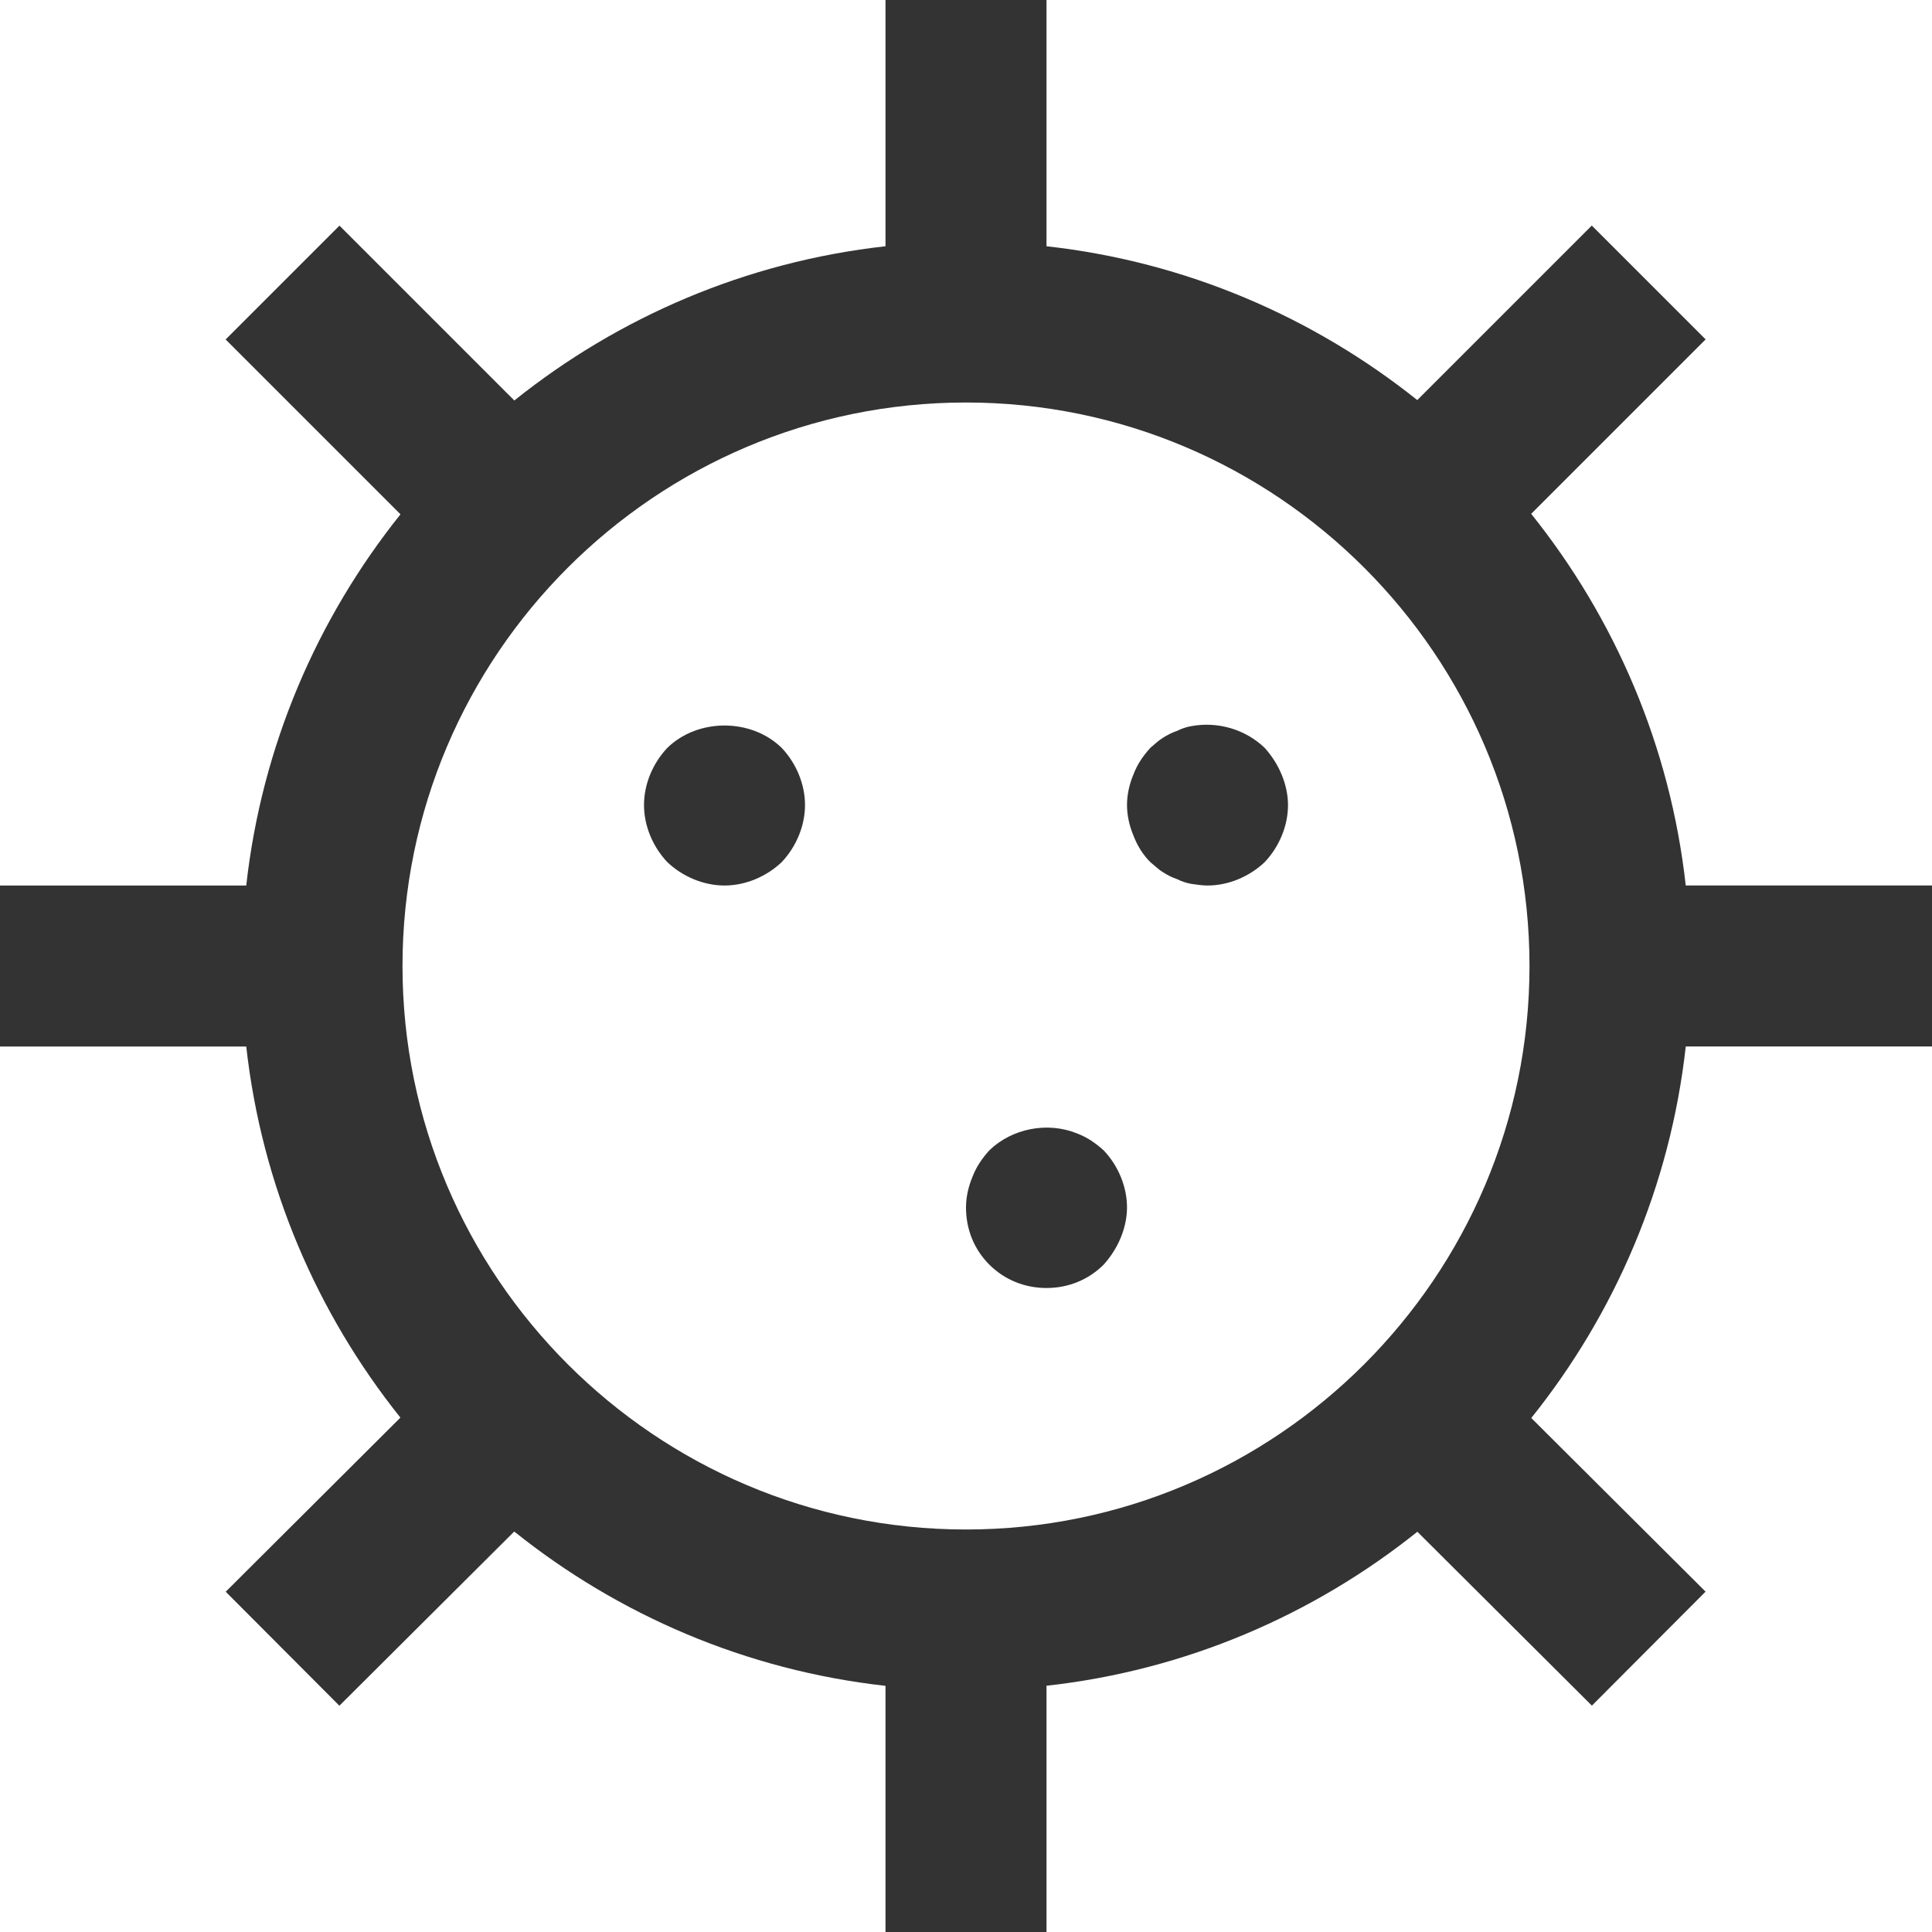 <?xml version="1.0" encoding="iso-8859-1"?>
<!-- Generator: Adobe Illustrator 19.0.0, SVG Export Plug-In . SVG Version: 6.00 Build 0)  -->
<svg xmlns="http://www.w3.org/2000/svg" xmlns:xlink="http://www.w3.org/1999/xlink" version="1.1" id="Capa_1" x="0px" y="0px" viewBox="0 0 512 512" style="enable-background:new 0 0 512 512;" xml:space="preserve" width="512px" height="512px">
<g>
	<g>
		<path d="M512,277.333v-42.667h-65.259c-4.117-37.013-18.816-70.848-40.96-98.496l46.229-46.229l-30.165-30.165l-46.251,46.251    c-27.605-22.037-61.355-36.672-98.261-40.768V0h-42.667v65.259c-36.971,4.117-70.741,18.773-98.368,40.875L89.963,59.797    L59.797,89.963l46.336,46.336c-22.101,27.627-36.757,61.397-40.875,98.368H0v42.667h65.259    c4.117,36.949,18.773,70.72,40.853,98.347l-46.293,46.144l30.123,30.208l46.336-46.165c27.627,22.123,61.419,36.779,98.389,40.896    V512h42.667v-65.259c36.928-4.096,70.677-18.731,98.283-40.811l46.251,46.08l30.123-30.208l-46.187-46.016    c22.144-27.627,36.821-61.461,40.939-98.453H512z M256,405.333c-82.347,0-149.333-67.008-149.333-149.333    c0-82.347,66.987-149.333,149.333-149.333c82.325,0,149.333,66.987,149.333,149.333C405.333,338.325,338.325,405.333,256,405.333z    " fill="#333333"/>
	</g>
</g>
<g>
	<g>
		<path d="M207.147,198.187c-8.107-7.893-22.187-7.893-30.293,0c-3.84,4.053-6.187,9.6-6.187,15.147    c0,5.547,2.347,11.093,6.187,15.147c4.053,3.84,9.6,6.187,15.147,6.187s11.093-2.347,15.147-6.187    c3.84-4.053,6.187-9.6,6.187-15.147C213.333,207.787,210.987,202.24,207.147,198.187z" fill="#333333"/>
	</g>
</g>
<g>
	<g>
		<path d="M339.627,205.227c-1.067-2.56-2.56-4.907-4.48-7.04c-5.12-4.907-12.373-7.04-19.413-5.76c-1.28,0.213-2.56,0.64-3.84,1.28    c-1.28,0.427-2.56,1.067-3.861,1.92c-1.067,0.64-2.133,1.707-3.179,2.56c-1.92,2.133-3.413,4.267-4.48,7.04    c-1.067,2.56-1.707,5.333-1.707,8.107c0,2.773,0.64,5.547,1.707,8.107c1.067,2.773,2.56,5.12,4.48,7.04    c1.067,0.853,2.133,1.92,3.179,2.56c1.301,0.853,2.56,1.493,3.861,1.92c1.28,0.64,2.56,1.067,3.84,1.28    c1.493,0.213,2.965,0.427,4.267,0.427c5.547,0,11.093-2.347,15.147-6.187c3.84-4.053,6.187-9.6,6.187-15.147    C341.333,210.56,340.693,207.787,339.627,205.227z" fill="#333333"/>
	</g>
</g>
<g>
	<g>
		<path d="M292.48,304.853c-2.155-1.92-4.267-3.413-7.04-4.48c-7.893-3.2-17.28-1.301-23.253,4.48    c-1.92,2.133-3.413,4.267-4.48,7.04C256.64,314.453,256,317.227,256,320c0,5.76,2.133,11.093,6.187,15.147    c4.053,4.032,9.387,6.187,15.147,6.187s11.093-2.155,15.147-6.187c1.92-2.155,3.413-4.48,4.48-7.04    c1.067-2.56,1.707-5.333,1.707-8.107C298.667,314.453,296.32,308.885,292.48,304.853z" fill="#333333"/>
	</g>
</g>
<g>
</g>
<g>
</g>
<g>
</g>
<g>
</g>
<g>
</g>
<g>
</g>
<g>
</g>
<g>
</g>
<g>
</g>
<g>
</g>
<g>
</g>
<g>
</g>
<g>
</g>
<g>
</g>
<g>
</g>
</svg>
